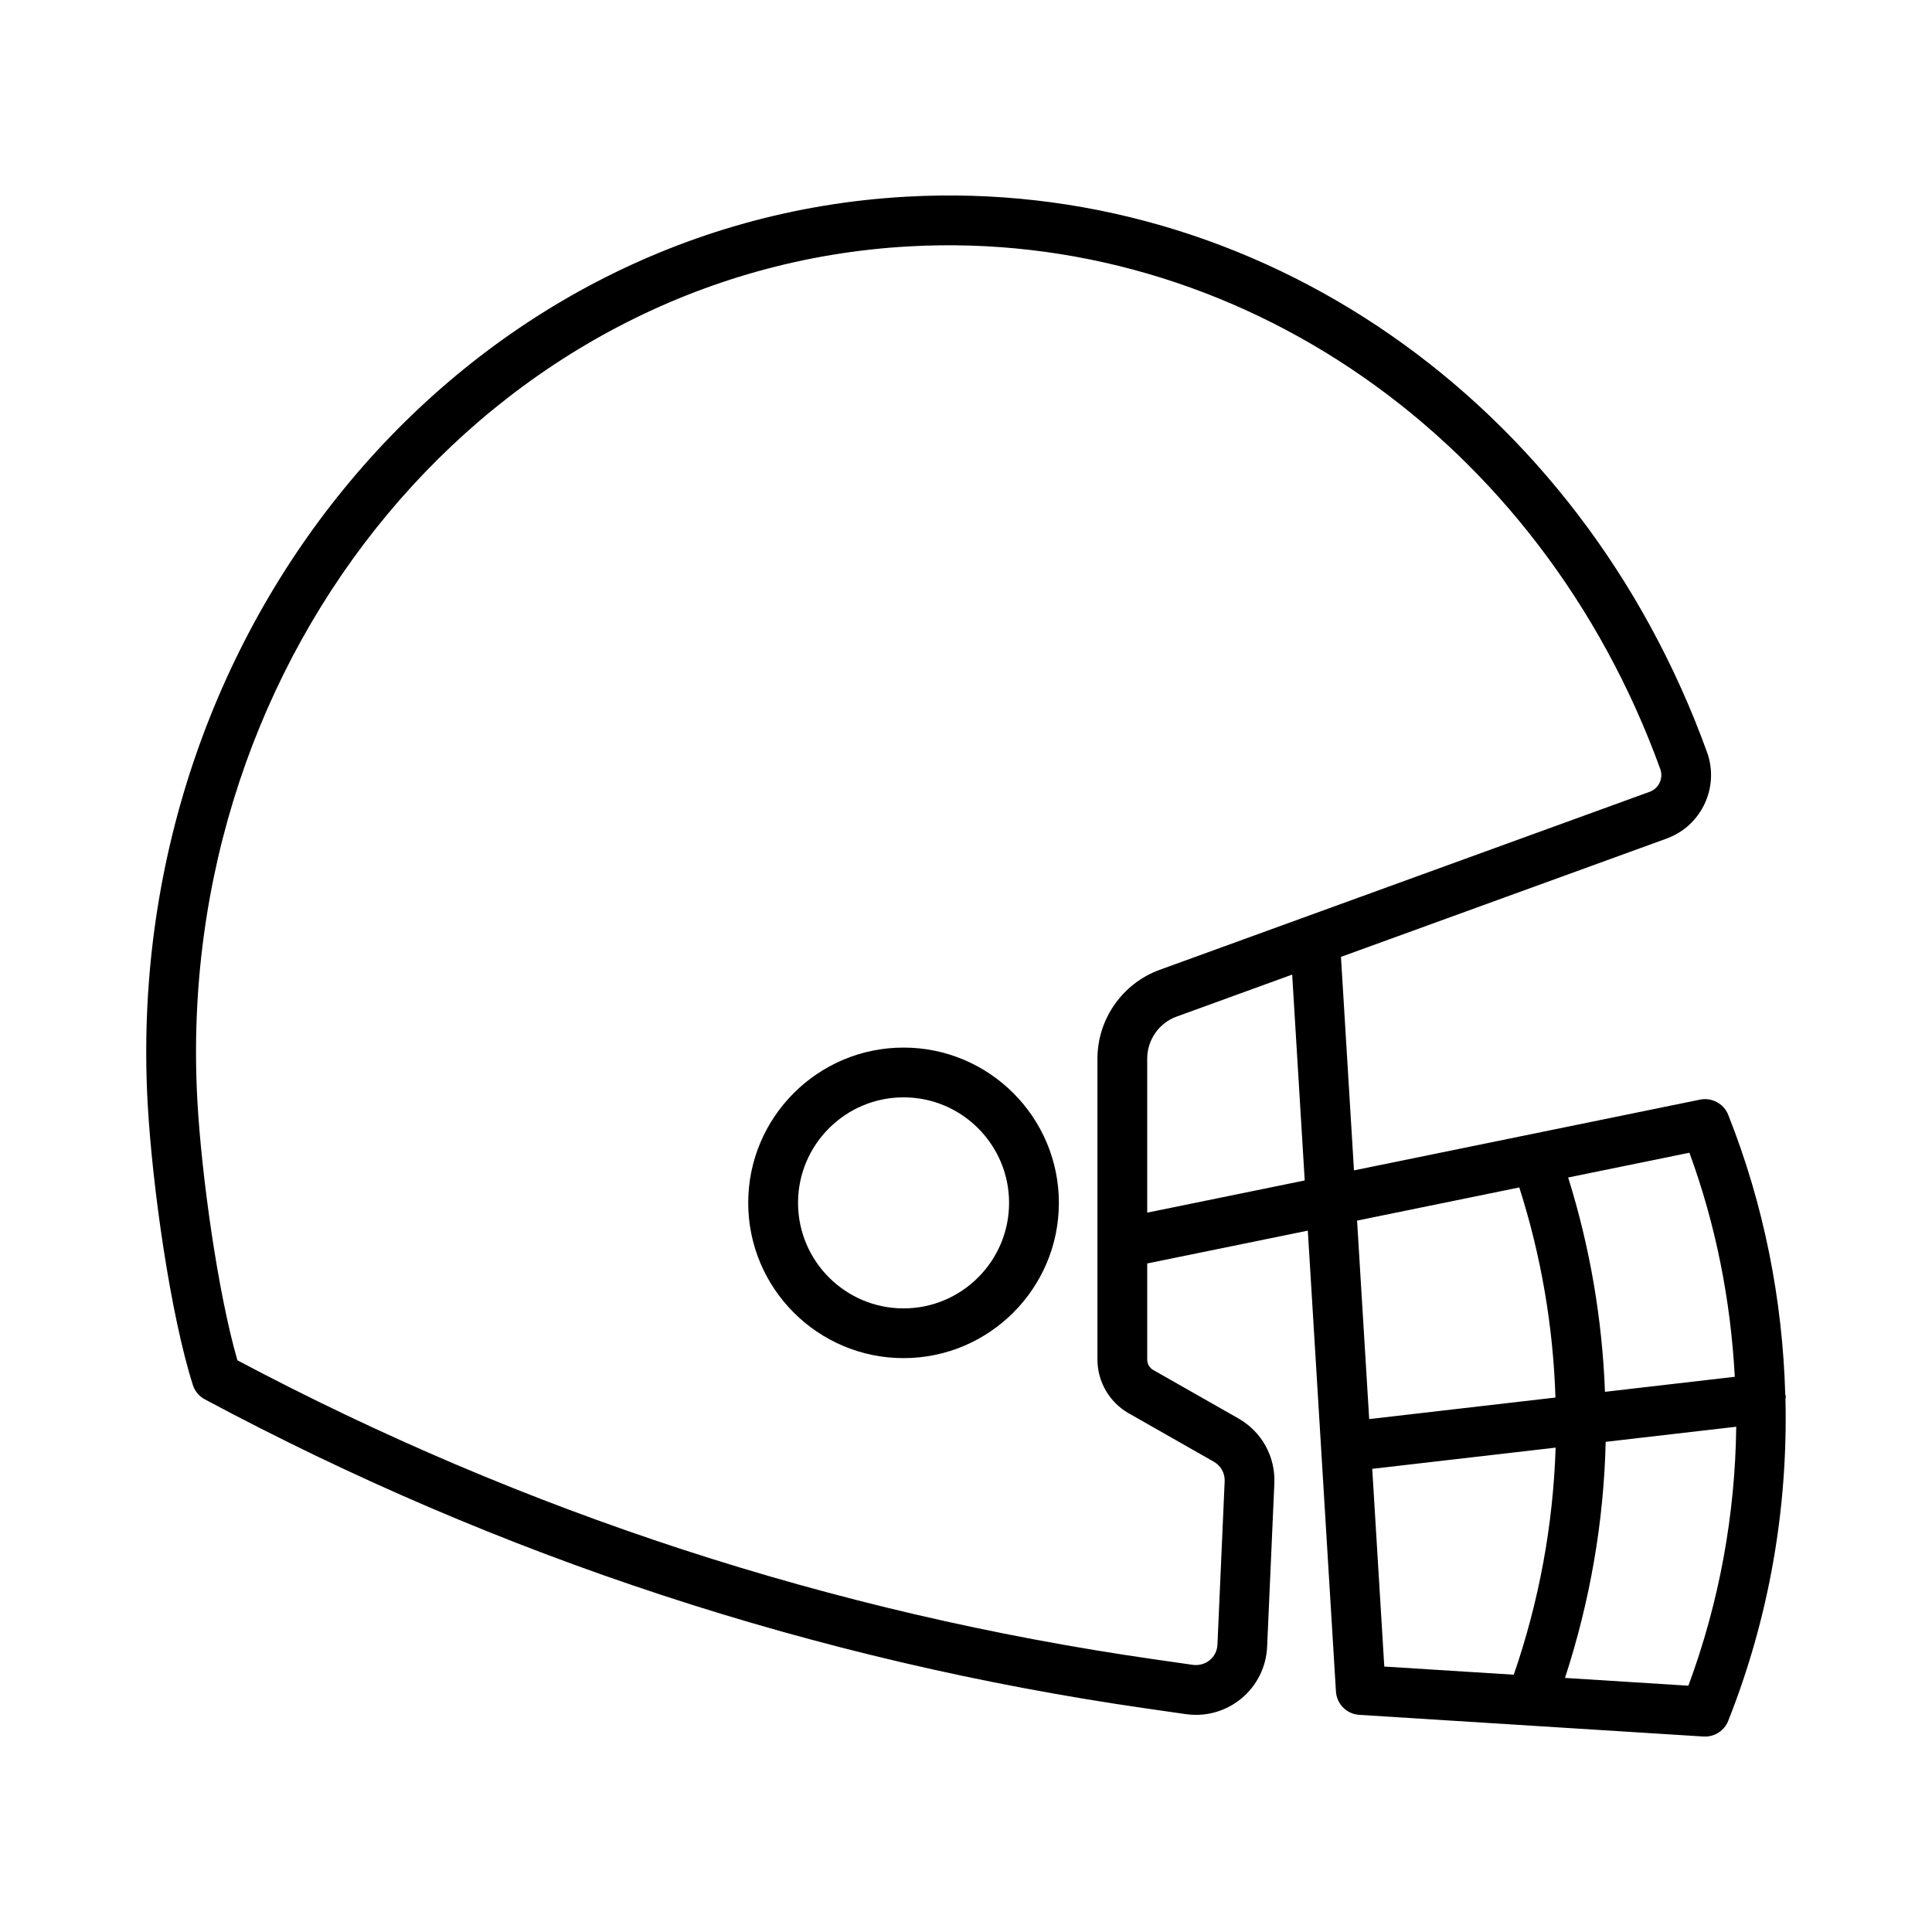 <?xml version="1.0" encoding="UTF-8"?>
<!-- Uploaded to: ICON Repo, www.iconrepo.com, Generator: ICON Repo Mixer Tools -->
<svg fill="#000000" width="800px" height="800px" version="1.1" viewBox="144 144 512 512" xmlns="http://www.w3.org/2000/svg">
 <g>
  <path d="m617.17 514.8c0.004-0.293 0.105-0.562 0.074-0.859-0.016-0.148-0.105-0.262-0.133-0.402-0.723-25.129-5.625-50.18-15.113-74.098-1.176-2.981-4.363-4.66-7.453-4.031l-91.727 18.754-3.449-56.578 86.309-31.359c9.238-3.363 14.055-13.625 10.703-22.891-33.742-93.207-119-152.46-212.22-147.21-117.82 6.527-208 114.32-201.03 240.3 1.223 21.996 6.035 55.914 11.977 74.598 0.516 1.633 1.656 3.012 3.172 3.816 78.074 41.797 162.12 69.367 249.79 81.961l10.207 1.465c0.887 0.129 1.77 0.191 2.672 0.191 4.379 0 8.66-1.527 12.059-4.363 4.106-3.398 6.566-8.387 6.793-13.684l1.914-43.254c0.32-7.109-3.316-13.707-9.496-17.242l-22.617-12.863c-0.98-0.562-1.578-1.609-1.578-2.738v-25.484l42.562-8.699 3.543 58.043v0.008 0.004l3.91 64.086c0.211 3.316 2.852 5.973 6.164 6.18l91.242 5.746c0.145 0.008 0.289 0.008 0.418 0.008 2.688 0 5.137-1.633 6.133-4.16 10.891-27.457 15.832-56.391 15.172-85.238zm-13.434-5.934-34.402 3.981c-0.719-19.199-3.965-38.289-9.758-56.801l32.133-6.562c7.066 19.277 10.949 39.277 12.027 59.383zm-57.109-50.18c5.797 18.121 8.977 36.848 9.586 55.676l-49.363 5.711-3.211-52.602zm-80.945 72.691c1.867 1.062 2.961 3.043 2.867 5.191l-1.914 43.273c-0.062 1.617-0.789 3.074-2.043 4.113-1.238 1.039-2.898 1.449-4.441 1.254l-10.207-1.465c-85.238-12.242-167-38.902-243.03-79.25-5.199-17.973-9.516-49.051-10.609-68.801-6.566-118.71 78.043-220.28 188.61-226.4 87.008-4.852 167.32 50.836 199.08 138.53 0.867 2.43-0.387 5.129-2.816 6.012l-129.86 47.184c-9.852 3.582-16.484 13.039-16.484 23.535v79.766c0 5.844 3.156 11.277 8.242 14.191zm-17.66-66.012v-40.816c0-4.965 3.125-9.449 7.793-11.141l30.625-11.129 3.324 54.551zm59.633 67.891 48.602-5.621c-0.656 20.402-4.356 40.688-11.094 60.18l-34.312-2.16zm83.785 57.473-32.703-2.062c6.637-20.32 10.297-41.387 10.785-62.566l34.598-4c-0.273 23.211-4.449 46.398-12.68 68.629z"/>
  <path d="m383.45 421.62c-22.699 0-41.164 18.457-41.164 41.145 0 22.691 18.465 41.152 41.164 41.152s41.164-18.465 41.164-41.152-18.465-41.145-41.164-41.145zm0 69.117c-15.422 0-27.961-12.547-27.961-27.969 0-15.414 12.539-27.961 27.961-27.961 15.422-0.004 27.965 12.547 27.965 27.961 0 15.422-12.543 27.969-27.965 27.969z"/>
 </g>
</svg>